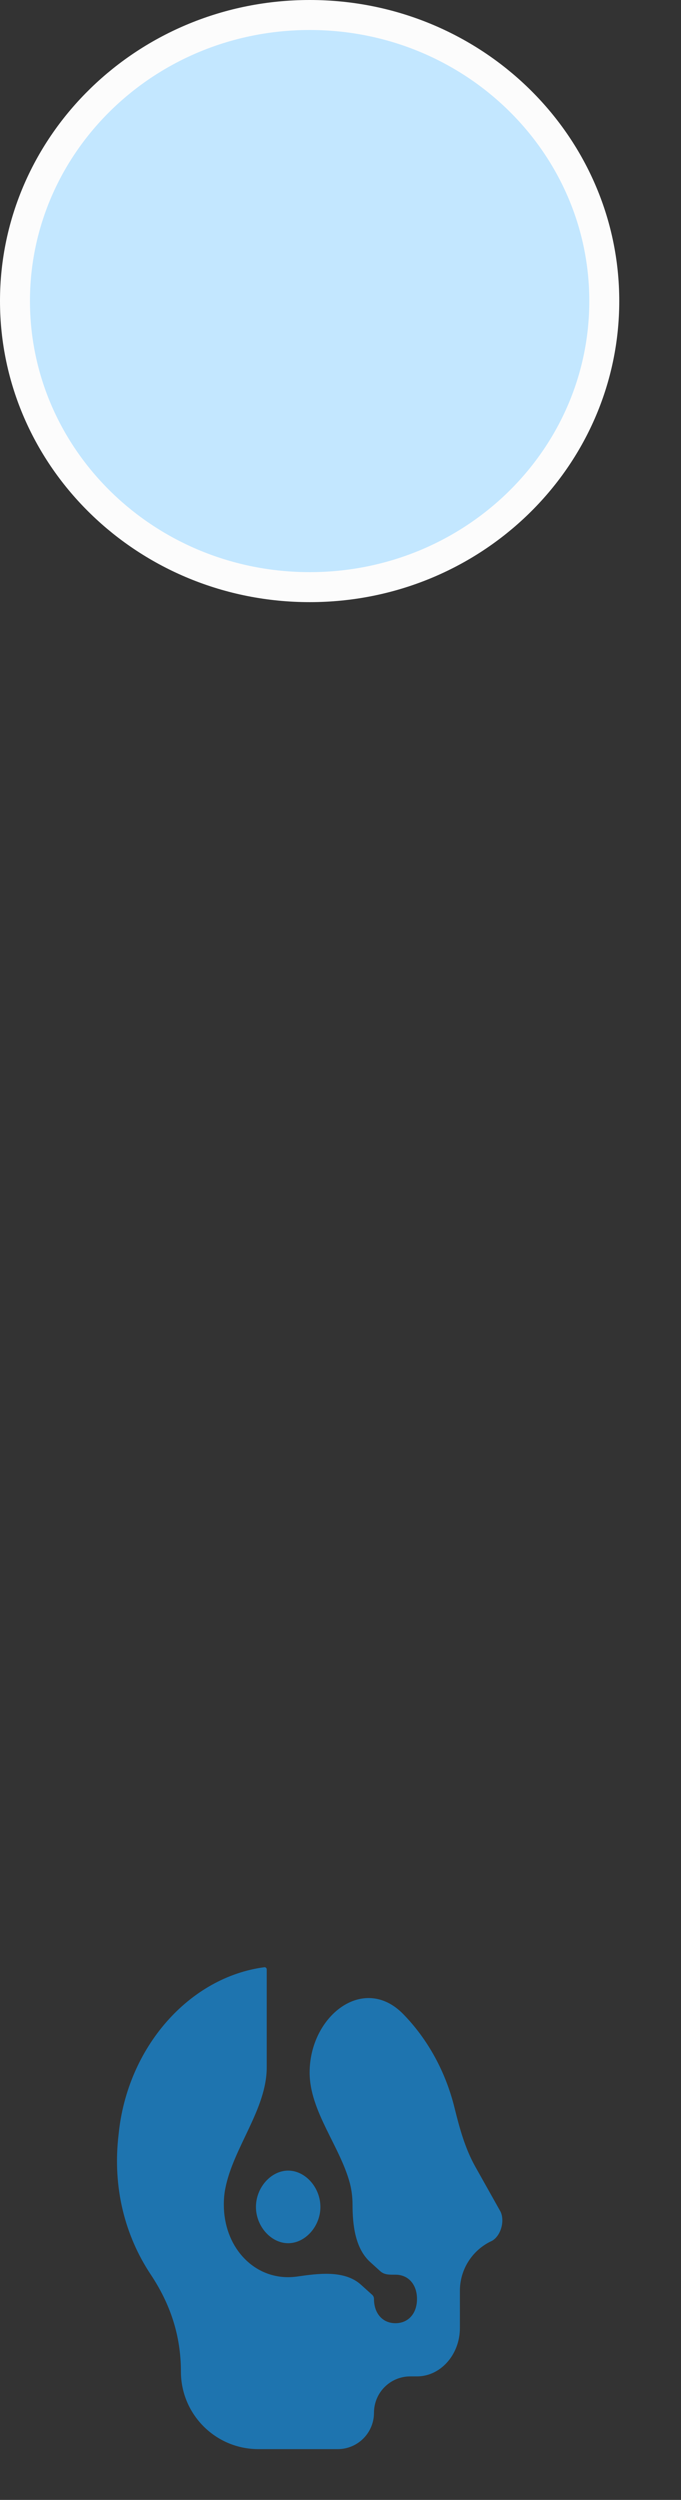 <?xml version="1.0" encoding="utf-8"?>
<svg xmlns="http://www.w3.org/2000/svg" fill="none" height="100%" overflow="visible" preserveAspectRatio="none" style="display: block;" viewBox="0 0 6 22" width="100%">
<rect x="0" y="0" width="6" height="22" fill="#333333" stroke="none"/>
<g id="Support Bot Avatar">
<path d="M2.729 0.132C4.166 0.132 5.324 1.263 5.324 2.649C5.324 4.036 4.166 5.167 2.729 5.167C1.291 5.167 0.132 4.036 0.132 2.649C0.132 1.263 1.291 0.132 2.729 0.132Z" fill="#C3E7FF" id="Ellipse 11" stroke="#FCFCFC" stroke-width="0.264"/>
<g id="surface1">
<path d="M3.553 17.725C3.204 17.368 2.728 17.741 2.728 18.239C2.728 18.579 2.996 18.887 3.083 19.215C3.098 19.274 3.106 19.336 3.106 19.401C3.106 19.58 3.129 19.788 3.263 19.908L3.35 19.987C3.388 20.021 3.433 20.018 3.484 20.018C3.598 20.018 3.674 20.104 3.674 20.232C3.674 20.359 3.598 20.445 3.484 20.445C3.371 20.445 3.295 20.359 3.295 20.232C3.295 20.218 3.29 20.205 3.28 20.196L3.18 20.106C3.035 19.976 2.806 20.007 2.613 20.035C2.589 20.038 2.564 20.04 2.539 20.04C2.218 20.04 1.972 19.763 1.972 19.401C1.972 19.352 1.976 19.305 1.985 19.26C2.055 18.9 2.35 18.561 2.35 18.194V17.331C2.35 17.321 2.341 17.312 2.331 17.312C1.669 17.398 1.121 18.015 1.045 18.783C0.989 19.251 1.102 19.677 1.329 20.018C1.499 20.274 1.594 20.551 1.594 20.871C1.594 21.247 1.899 21.553 2.276 21.553H2.976C3.152 21.553 3.295 21.41 3.295 21.233C3.295 21.056 3.438 20.913 3.615 20.913H3.674C3.881 20.913 4.052 20.722 4.052 20.487V20.159C4.052 19.97 4.163 19.798 4.335 19.72C4.411 19.677 4.449 19.55 4.411 19.465L4.188 19.068C4.098 18.908 4.049 18.729 4.005 18.551C3.926 18.229 3.767 17.944 3.553 17.725ZM2.539 19.102C2.388 19.102 2.255 19.251 2.255 19.422C2.255 19.592 2.388 19.741 2.539 19.741C2.69 19.741 2.823 19.592 2.823 19.422C2.823 19.251 2.69 19.102 2.539 19.102Z" fill="#1E74AF" id="Vector"/>
</g>
</g>
</svg>